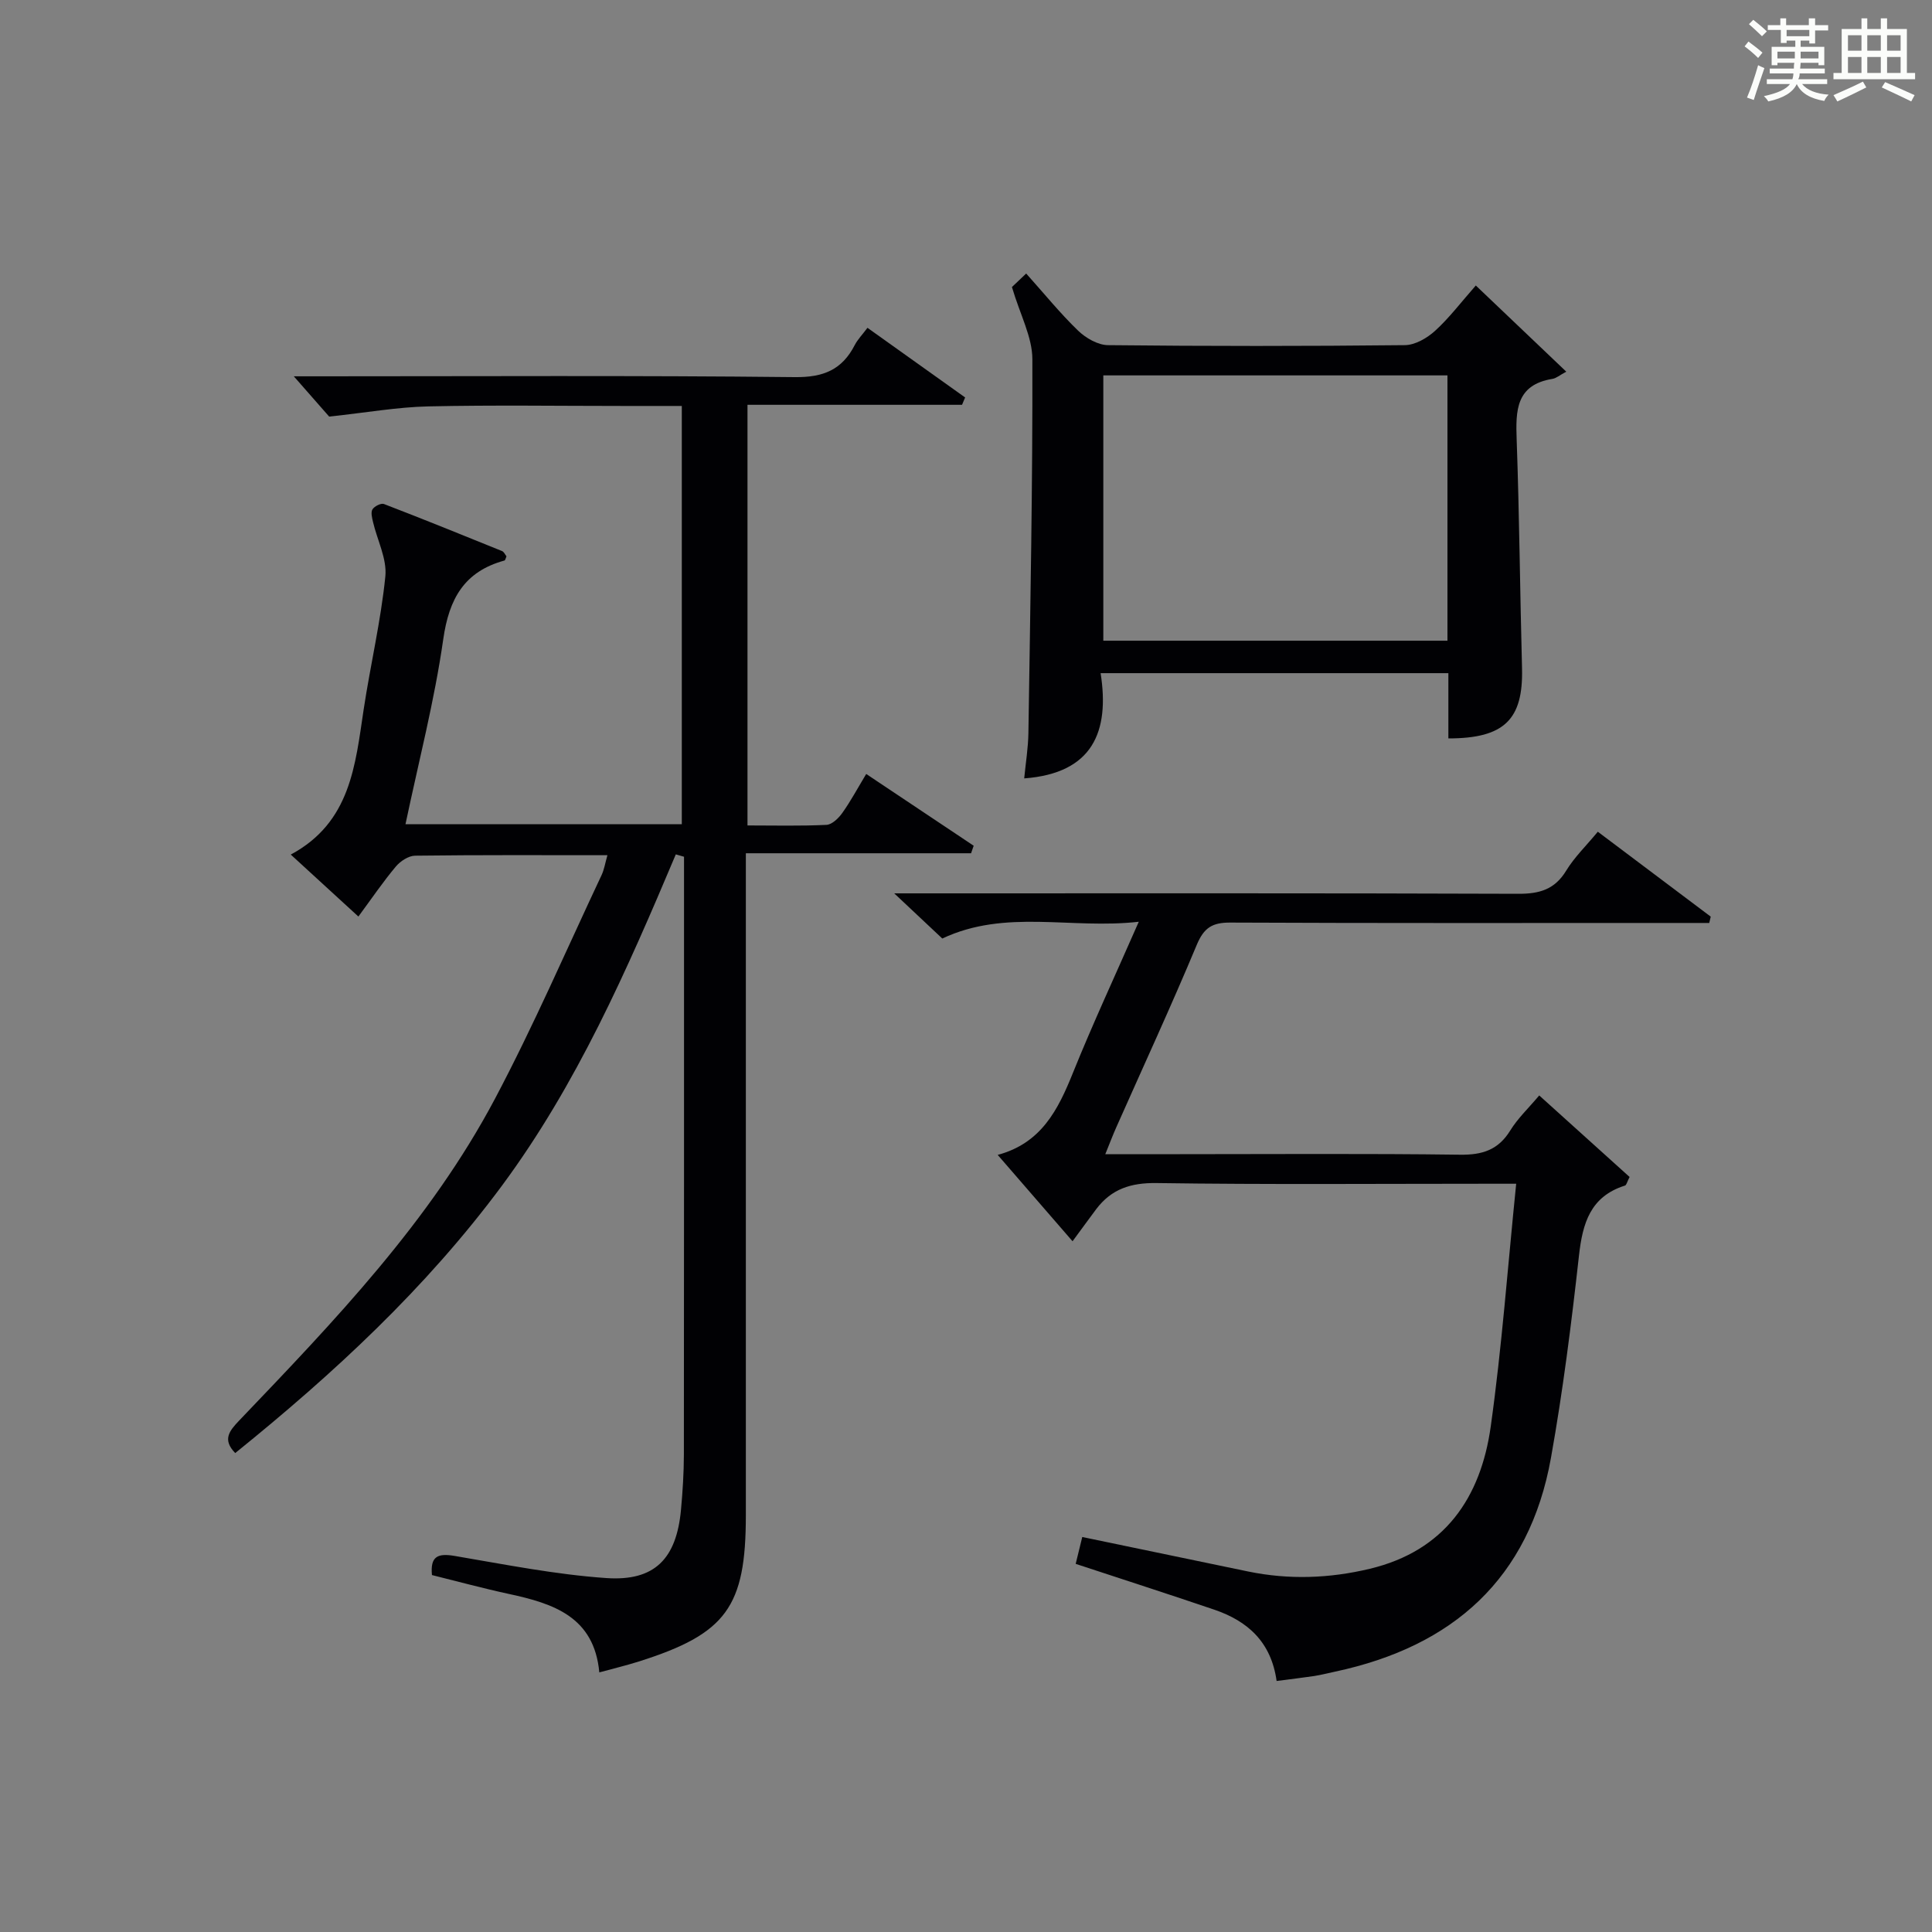 <?xml version="1.0" encoding="utf-8"?>
<svg version="1.1" id="漢_ZDIC_典" xmlns="http://www.w3.org/2000/svg" xmlns:xlink="http://www.w3.org/1999/xlink" x="0px" y="0px"
	 viewBox="0 0 400 400" style="enable-background:new 0 0 400 400;" xml:space="preserve">
<rect x="0" y="0" width="400" height="400" fill="#808080" stroke="none"/>
<style type="text/css">
	.st1{fill:#010104;}
	.st0{fill:#fbfcfa;}
</style>
<g>
	<path class="st0" d="M361.2,9.6l0.8-1c0.9,0.7,1.9,1.4,2.9,2.3L364,12C363,11,362,10.2,361.2,9.6z M361.7,20.2
		c0.9-2.1,1.6-4.3,2.3-6.7c0.4,0.2,0.8,0.4,1.3,0.6c-0.7,2.1-1.5,4.3-2.2,6.6L361.7,20.2z M362.1,5l0.9-0.9c1,0.8,2,1.6,2.8,2.4
		l-1,1C363.9,6.6,363,5.8,362.1,5z M374.6,3.8h1.2v1.4h2.7v1.1h-2.7v2.7h-1.2V8.4h-1.8v1.3h4.9v3.8h-1.2v-0.5h-3.7
		c0,0.4-0.1,0.9-0.1,1.2h5.1v1h-5.2c0,0.5-0.1,0.9-0.3,1.2h6v1h-5.2c1.1,1.3,2.9,2,5.5,2.2c-0.4,0.4-0.7,0.8-0.9,1.3
		c-2.9-0.5-4.8-1.6-5.7-3.5H372c-0.8,1.7-2.7,2.9-5.9,3.6c-0.2-0.4-0.6-0.8-0.9-1.1c2.8-0.6,4.6-1.4,5.4-2.5h-4.8v-1h5.3
		c0.1-0.3,0.2-0.7,0.2-1.2h-4.9v-1h5c0-0.4,0-0.8,0.1-1.2H368v0.5h-1.2V9.7h4.9V8.4h-1.8v0.5h-1.2V6.2H366V5.2h2.6V3.8h1.2v1.4h4.7
		V3.8z M368,12.1h3.6c0-0.4,0-0.9,0-1.4H368V12.1z M369.9,7.5h4.7V6.2h-4.7V7.5z M376.5,10.7h-3.7c0,0.5,0,1,0,1.4h3.7V10.7z"/>
	<path class="st0" d="M385.3,3.8h1.3V6h2.8V3.8h1.3V6h4.1v9.1h1.7v1.3h-16.9v-1.3h1.7V6h4.1V3.8z M385.7,16.9l0.7,1.2
		c-1.8,0.9-3.8,1.9-6,2.9c-0.2-0.4-0.5-0.8-0.8-1.3C381.9,18.7,383.9,17.8,385.7,16.9z M382.6,10.5h2.8V7.3h-2.8V10.5z M382.6,15.1
		h2.8v-3.3h-2.8V15.1z M386.6,10.5h2.8V7.3h-2.8V10.5z M386.6,15.1h2.8v-3.3h-2.8V15.1z M390.3,17c2.1,0.9,4.1,1.8,6.1,2.7l-0.7,1.3
		c-2.2-1.1-4.2-2-6.1-2.9L390.3,17z M393.5,7.3h-2.8v3.2h2.8V7.3z M390.7,15.1h2.8v-3.3h-2.8V15.1z"/>
	
	<path class="st1" d="M48.7,300.84c-2.71-2.78-1.22-4.59,0.81-6.72c19.69-20.59,39.48-41.19,52.96-66.62c8-15.1,14.79-30.84,22.08-46.32
		c0.54-1.15,0.74-2.47,1.21-4.12c-13.54,0-26.68-0.07-39.82,0.1c-1.36,0.02-3.05,1.13-3.98,2.24c-2.65,3.16-4.98,6.59-7.76,10.36
		c-4.62-4.24-8.96-8.22-14-12.83c12.41-6.66,13.35-18.52,15.1-30.09c1.39-9.18,3.55-18.27,4.48-27.49
		c0.37-3.64-1.68-7.52-2.56-11.31c-0.2-0.85-0.48-1.99-0.1-2.59c0.41-0.64,1.77-1.33,2.37-1.1c8.19,3.15,16.32,6.44,24.45,9.74
		c0.4,0.16,0.63,0.73,0.92,1.09c-0.16,0.35-0.24,0.82-0.42,0.87c-8.31,2.28-11.47,7.89-12.67,16.3c-1.82,12.76-5.09,25.32-7.82,38.3
		c19.22,0,38,0,57.21,0c0-28.69,0-57.38,0-86.6c-4.11,0-8.06,0-12.01,0c-13.5,0-27-0.21-40.49,0.09
		c-6.35,0.14-12.67,1.27-20.51,2.11c-1.48-1.68-4.19-4.78-7.32-8.34c1.78,0,3.51,0,5.23,0c32.83,0,65.66-0.19,98.48,0.17
		c5.94,0.07,9.79-1.52,12.42-6.63c0.6-1.16,1.56-2.14,2.64-3.58c6.78,4.83,13.5,9.62,20.22,14.42c-0.21,0.51-0.43,1.01-0.64,1.52
		c-14.7,0-29.39,0-44.42,0c0,29.21,0,57.79,0,87.09c5.52,0,10.94,0.14,16.35-0.12c1.15-0.06,2.51-1.38,3.28-2.47
		c1.72-2.41,3.13-5.05,4.95-8.07c7.61,5.08,14.93,9.97,22.25,14.86c-0.18,0.52-0.36,1.04-0.54,1.56c-15.31,0-30.62,0-46.63,0
		c0,2.83,0,4.94,0,7.06c0,43.33,0,86.65,0,129.98c0,19.01-4.04,24.56-22.17,30.3c-2.51,0.79-5.07,1.41-8.17,2.25
		c-1.06-11.52-9.5-14.25-18.67-16.23c-5.33-1.15-10.61-2.59-15.98-3.92c-0.37-3.87,1.19-4.55,4.65-3.97
		c10.44,1.77,20.9,3.86,31.43,4.59c10.06,0.7,14.54-4.02,15.48-14.12c0.35-3.8,0.59-7.63,0.6-11.44
		c0.04-39.33,0.03-78.65,0.03-117.98c0-1.93,0-3.87,0-5.8c-0.57-0.16-1.14-0.33-1.7-0.49c-10.09,23.9-20.46,47.6-36.01,68.61
		C88.17,266.74,69.08,284.39,48.7,300.84z"/>
	<path class="st1" d="M264.31,348.03c-1.13-8.1-6.01-12.42-12.92-14.77c-9.42-3.2-18.88-6.25-28.68-9.48c0.51-2.09,0.93-3.79,1.36-5.56
		c11.66,2.42,23,4.79,34.34,7.14c8.44,1.74,16.84,1.44,25.19-0.56c15.51-3.71,22.97-14.71,25.04-29.45
		c2.3-16.41,3.51-32.97,5.27-50.27c-2.45,0-4.21,0-5.96,0c-22.83,0-45.66,0.19-68.48-0.14c-5.35-0.08-9.36,1.23-12.51,5.4
		c-1.51,2.01-2.98,4.05-4.9,6.65c-5.74-6.63-10.38-11.98-15.5-17.88c9.06-2.43,12.52-9.39,15.58-16.99
		c4.09-10.14,8.71-20.06,13.63-31.28c-14.09,1.6-27.54-2.71-40.68,3.47c-2.73-2.57-5.75-5.41-9.95-9.35c2.91,0,4.56,0,6.22,0
		c40.99,0,81.98-0.06,122.97,0.09c4.39,0.02,7.56-0.88,9.94-4.8c1.7-2.79,4.14-5.14,6.54-8.05c7.93,5.96,15.65,11.77,23.38,17.58
		c-0.1,0.44-0.21,0.88-0.31,1.31c-2.23,0-4.45,0-6.68,0c-30.83,0-61.65,0.06-92.48-0.08c-3.71-0.02-5.45,1.05-6.93,4.58
		c-5.31,12.72-11.1,25.24-16.69,37.84c-0.72,1.62-1.35,3.29-2.26,5.53c5.57,0,10.51,0,15.46,0c19.33,0,38.66-0.15,57.99,0.11
		c4.63,0.06,7.91-0.99,10.39-5.01c1.55-2.52,3.78-4.62,6-7.26c6.31,5.69,12.53,11.31,18.71,16.88c-0.51,0.98-0.64,1.68-0.96,1.78
		c-7.15,2.26-8.77,7.76-9.52,14.5c-1.56,14-3.32,28.01-5.8,41.87c-4.48,25.03-20.31,39.06-44.67,44.26
		c-1.46,0.31-2.92,0.69-4.39,0.92C269.63,347.37,267.17,347.65,264.31,348.03z"/>
	<path class="st1" d="M299.87,152.88c0-4.66,0-8.94,0-13.51c-23.96,0-47.52,0-72,0c1.89,12.06-1.58,20.73-15.82,21.79
		c0.32-3.29,0.83-6.37,0.87-9.45c0.39-25.79,0.89-51.57,0.82-77.36c-0.01-4.57-2.52-9.14-4.23-14.92c0.28-0.27,1.43-1.36,2.95-2.8
		c3.83,4.28,7.07,8.28,10.75,11.83c1.59,1.53,4.09,2.98,6.19,3c20.48,0.22,40.97,0.22,61.45,0c2.12-0.02,4.6-1.45,6.25-2.95
		c2.93-2.66,5.35-5.88,8.45-9.4c6.07,5.78,11.97,11.4,18.73,17.84c-1.38,0.74-2.07,1.36-2.85,1.49c-7.58,1.23-7.64,6.55-7.42,12.58
		c0.56,15.79,0.69,31.59,1.11,47.39C315.37,148.93,311.48,152.89,299.87,152.88z M299.68,77.72c-24.03,0-47.59,0-71.25,0
		c0,18.5,0,36.68,0,54.93c23.91,0,47.45,0,71.25,0C299.68,114.29,299.68,96.22,299.68,77.72z"/>
	
</g>
</svg>
